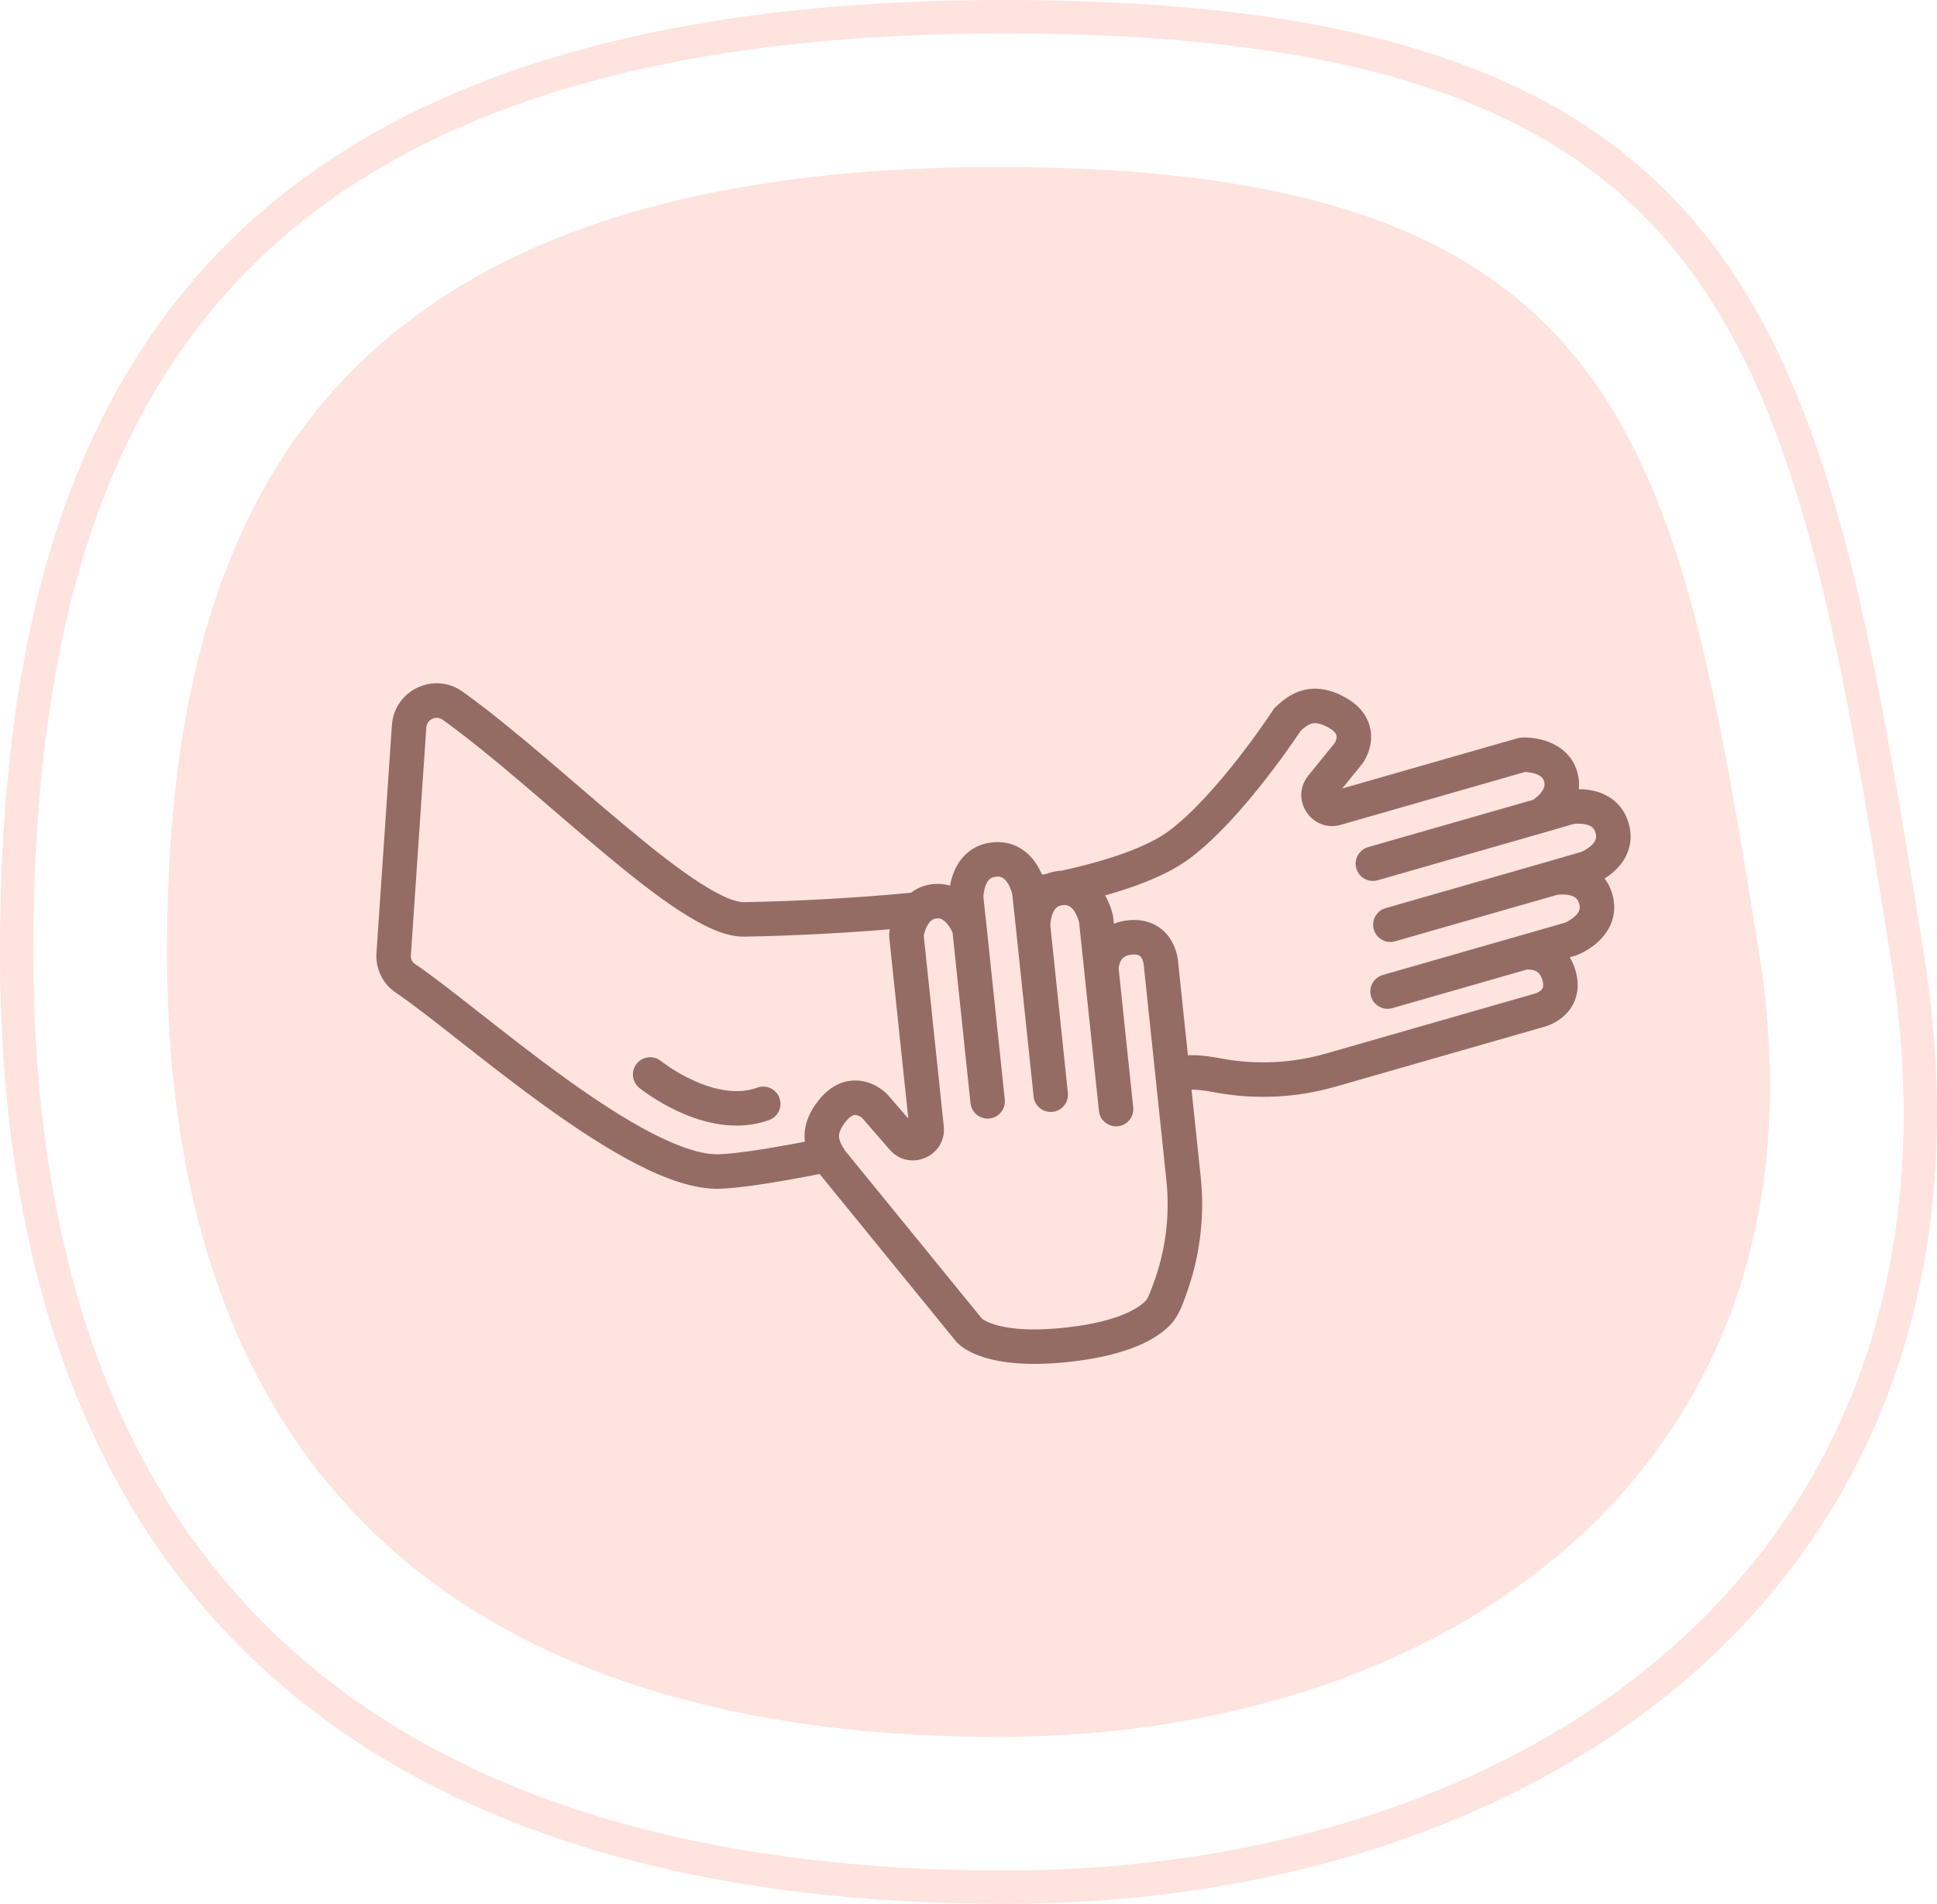 <svg width="58" height="57" viewBox="0 0 58 57" fill="none" xmlns="http://www.w3.org/2000/svg">
<path d="M57.105 28.579C58.563 37.649 55.878 44.602 50.833 49.3C45.771 54.013 38.281 56.5 30.07 56.5C21.826 56.5 14.441 54.73 9.124 50.379C3.825 46.043 0.5 39.076 0.5 28.5C0.5 20.671 1.873 13.695 6.202 8.674C10.519 3.668 17.869 0.5 30.07 0.5C41.444 0.5 47.388 3.002 50.9 7.637C52.671 9.973 53.854 12.889 54.779 16.395C55.705 19.902 56.363 23.963 57.105 28.579Z" stroke="#FEE3DE"/>
<path d="M52.668 28.5C55.121 43.706 43.629 52 29.885 52C16.142 52 5 46.125 5 28.5C5 15.521 9.556 5 29.885 5C48.812 5 50.214 13.294 52.668 28.5Z" fill="#FEE3DE"/>
<path d="M13.552 21.127L13.252 21.547L13.552 21.127ZM22.275 27.525L22.267 27.009L22.275 27.525ZM35.315 25.287L35.624 25.7L35.315 25.287ZM12.25 21.745L11.735 21.71L12.25 21.745ZM11.788 28.564L11.273 28.529L11.788 28.564ZM12.141 29.291L11.854 29.72L12.141 29.291ZM21.552 35.073L21.571 35.589L21.552 35.073ZM39.847 32.037L39.705 31.541L39.847 32.037ZM46.095 30.245L45.956 29.748L45.952 29.749L46.095 30.245ZM47.013 28.118L46.87 27.622L47.013 28.118ZM47.504 25.997L47.648 26.493L47.504 25.997ZM46.978 24.171L47.122 24.667L46.978 24.171ZM46.115 24.422L46.258 24.918L46.259 24.918L46.115 24.422ZM45.547 22.608L45.689 23.104L45.547 22.608ZM40.007 24.197L40.149 24.693L40.007 24.197ZM39.576 23.545L39.977 23.87L39.576 23.545ZM40.381 22.552L40.782 22.877L40.794 22.862L40.805 22.846L40.381 22.552ZM41.406 29.189C41.132 29.268 40.973 29.554 41.052 29.828C41.13 30.102 41.416 30.26 41.69 30.182L41.406 29.189ZM41.491 27.188C41.217 27.267 41.058 27.552 41.137 27.826C41.215 28.101 41.501 28.259 41.775 28.18L41.491 27.188ZM40.967 25.361C40.693 25.44 40.534 25.726 40.613 26C40.691 26.274 40.977 26.432 41.251 26.354L40.967 25.361ZM46.733 23.256L47.229 23.114L46.733 23.256ZM45.638 22.595L45.635 23.111L45.638 22.595ZM47.531 25.988L47.724 26.467L47.531 25.988ZM48.272 24.792L47.776 24.934L48.272 24.792ZM47.011 24.163L46.925 23.654H46.925L47.011 24.163ZM47.042 28.108L47.237 28.586H47.237L47.042 28.108ZM47.781 26.91L48.277 26.767L47.781 26.91ZM46.107 30.242L46.245 30.739L46.246 30.739L46.107 30.242ZM46.681 29.202L47.177 29.06L46.681 29.202ZM38.553 21.538L38.201 21.16L38.155 21.204L38.12 21.257L38.553 21.538ZM36.486 32.199L36.392 32.706L36.486 32.199ZM19.792 31.767C19.571 31.587 19.246 31.621 19.066 31.843C18.887 32.065 18.921 32.389 19.143 32.569L19.792 31.767ZM23.03 33.532C23.298 33.434 23.436 33.138 23.338 32.87C23.241 32.602 22.944 32.464 22.676 32.562L23.03 33.532ZM24.876 34.74L24.442 35.02L24.458 35.044L24.476 35.066L24.876 34.74ZM29.019 39.824L28.619 40.15L28.62 40.151L29.019 39.824ZM34.76 28.824L34.246 28.875L34.246 28.878L34.76 28.824ZM30.821 26.699L31.334 26.643L30.821 26.699ZM28.931 26.9L28.418 26.956L28.931 26.9ZM29.029 27.793L29.542 27.739L29.542 27.737L29.029 27.793ZM27.03 34.08L27.419 33.742L27.03 34.08ZM26.191 33.115L26.581 32.777L26.568 32.763L26.555 32.749L26.191 33.115ZM32.906 33.259C32.935 33.542 33.19 33.748 33.473 33.718C33.757 33.688 33.962 33.434 33.932 33.151L32.906 33.259ZM30.95 32.828C30.979 33.111 31.233 33.317 31.517 33.287C31.8 33.257 32.006 33.003 31.976 32.72L30.95 32.828ZM29.06 33.026C29.09 33.31 29.343 33.515 29.627 33.486C29.91 33.456 30.116 33.202 30.086 32.918L29.06 33.026ZM27.146 27.946L27.654 28.038L27.146 27.946ZM30.817 26.67L31.322 26.563L30.817 26.67ZM28.93 26.866L28.413 26.862L28.93 26.866ZM32.82 27.52L33.325 27.411L32.82 27.52ZM34.759 28.812L35.272 28.762L35.272 28.761L34.759 28.812ZM24.928 33.248L25.329 33.572L24.928 33.248ZM32.036 40.25L31.977 39.737L32.036 40.25ZM34.657 39.32L35.024 39.683L34.657 39.32ZM35.015 38.627L35.499 38.807L35.015 38.627ZM24.775 34.575L25.225 34.322L24.775 34.575ZM30.83 26.782L30.317 26.837L30.83 26.782ZM28.949 27.064L29.462 27.008L28.949 27.064ZM28.526 27.115L28.24 27.545L28.526 27.115ZM31.859 26.579L31.866 27.095L31.859 26.579ZM31.493 26.656L31.703 27.128L31.493 26.656ZM13.252 21.547C14.696 22.577 16.421 24.15 18.056 25.516C18.861 26.189 19.644 26.81 20.338 27.263C20.686 27.489 21.022 27.681 21.337 27.817C21.646 27.951 21.971 28.046 22.284 28.041L22.267 27.009C22.163 27.011 21.994 26.976 21.746 26.87C21.505 26.765 21.222 26.607 20.903 26.398C20.262 25.98 19.518 25.392 18.718 24.723C17.14 23.406 15.337 21.766 13.851 20.706L13.252 21.547ZM11.735 21.71L11.273 28.529L12.303 28.599L12.765 21.78L11.735 21.71ZM11.854 29.72C12.305 30.021 12.953 30.53 13.736 31.145C14.51 31.753 15.4 32.451 16.312 33.108C17.222 33.764 18.167 34.389 19.052 34.845C19.921 35.293 20.805 35.617 21.571 35.589L21.533 34.557C21.045 34.575 20.361 34.358 19.525 33.927C18.706 33.505 17.809 32.914 16.915 32.271C16.024 31.628 15.149 30.942 14.373 30.333C13.607 29.731 12.92 29.19 12.427 28.861L11.854 29.72ZM39.989 32.533L46.237 30.741L45.952 29.749L39.705 31.541L39.989 32.533ZM45.749 29.018L47.155 28.615L46.87 27.622L45.465 28.025L45.749 29.018ZM46.648 26.783L47.648 26.493L47.36 25.501L46.36 25.792L46.648 26.783ZM46.833 23.676L45.971 23.926L46.259 24.918L47.122 24.667L46.833 23.676ZM45.404 22.112L39.865 23.7L40.149 24.693L45.689 23.104L45.404 22.112ZM39.977 23.87L40.782 22.877L39.98 22.227L39.175 23.22L39.977 23.87ZM45.465 28.025L41.406 29.189L41.69 30.182L45.749 29.018L45.465 28.025ZM46.362 25.791L41.491 27.188L41.775 28.18L46.646 26.784L46.362 25.791ZM45.973 23.926L40.967 25.361L41.251 26.354L46.258 24.918L45.973 23.926ZM46.115 24.422C46.365 24.873 46.366 24.873 46.366 24.873C46.366 24.873 46.366 24.873 46.366 24.873C46.366 24.873 46.367 24.873 46.367 24.873C46.367 24.872 46.368 24.872 46.369 24.872C46.37 24.871 46.371 24.87 46.373 24.869C46.377 24.867 46.381 24.865 46.386 24.862C46.396 24.856 46.409 24.848 46.424 24.838C46.455 24.819 46.496 24.792 46.544 24.757C46.638 24.689 46.765 24.585 46.886 24.448C47.125 24.18 47.4 23.71 47.229 23.114L46.237 23.399C46.27 23.513 46.236 23.626 46.115 23.763C46.056 23.829 45.99 23.884 45.937 23.923C45.91 23.942 45.889 23.955 45.876 23.964C45.869 23.968 45.865 23.971 45.863 23.972C45.862 23.972 45.861 23.973 45.862 23.972C45.862 23.972 45.862 23.972 45.863 23.972C45.863 23.972 45.864 23.971 45.864 23.971C45.864 23.971 45.864 23.971 45.864 23.971C45.864 23.971 45.865 23.971 45.865 23.971C45.865 23.971 45.865 23.971 46.115 24.422ZM47.229 23.114C47.082 22.601 46.7 22.339 46.377 22.214C46.065 22.093 45.763 22.079 45.641 22.078L45.635 23.111C45.703 23.111 45.861 23.121 46.004 23.176C46.138 23.228 46.208 23.296 46.237 23.399L47.229 23.114ZM47.724 26.467C47.805 26.434 48.12 26.299 48.391 26.031C48.679 25.748 48.947 25.274 48.768 24.65L47.776 24.934C47.803 25.028 47.793 25.089 47.778 25.132C47.761 25.183 47.725 25.238 47.666 25.297C47.54 25.421 47.374 25.495 47.338 25.509L47.724 26.467ZM48.768 24.65C48.59 24.03 48.118 23.769 47.725 23.677C47.356 23.591 47.016 23.639 46.925 23.654L47.096 24.673C47.138 24.666 47.319 24.642 47.49 24.682C47.572 24.701 47.631 24.73 47.673 24.764C47.709 24.794 47.749 24.841 47.776 24.934L48.768 24.65ZM47.237 28.586C47.32 28.552 47.635 28.415 47.904 28.147C48.19 27.863 48.455 27.389 48.277 26.767L47.285 27.052C47.311 27.146 47.303 27.207 47.288 27.251C47.27 27.301 47.235 27.357 47.176 27.416C47.05 27.541 46.885 27.615 46.847 27.631L47.237 28.586ZM48.277 26.767C48.084 26.093 47.546 25.849 47.143 25.777C46.945 25.742 46.763 25.744 46.635 25.752C46.57 25.757 46.515 25.763 46.475 25.769C46.455 25.772 46.439 25.775 46.426 25.777C46.42 25.778 46.414 25.779 46.41 25.78C46.408 25.78 46.406 25.781 46.405 25.781C46.404 25.781 46.403 25.781 46.402 25.781C46.402 25.781 46.402 25.782 46.401 25.782C46.401 25.782 46.401 25.782 46.401 25.782C46.401 25.782 46.401 25.782 46.504 26.287C46.608 26.793 46.607 26.793 46.607 26.793C46.607 26.793 46.607 26.793 46.607 26.793C46.606 26.793 46.606 26.793 46.606 26.793C46.606 26.794 46.605 26.794 46.605 26.794C46.604 26.794 46.604 26.794 46.604 26.794C46.603 26.794 46.604 26.794 46.605 26.794C46.608 26.793 46.614 26.792 46.623 26.791C46.641 26.788 46.669 26.785 46.705 26.782C46.779 26.777 46.871 26.778 46.963 26.794C47.138 26.825 47.239 26.892 47.285 27.052L48.277 26.767ZM46.246 30.739C46.311 30.721 46.611 30.63 46.866 30.382C47 30.252 47.128 30.072 47.194 29.836C47.261 29.599 47.257 29.337 47.177 29.06L46.185 29.344C46.219 29.463 46.209 29.528 46.2 29.556C46.192 29.586 46.175 29.613 46.147 29.642C46.115 29.672 46.075 29.698 46.033 29.718C45.993 29.738 45.964 29.746 45.967 29.745L46.246 30.739ZM47.177 29.06C47 28.443 46.575 28.157 46.191 28.051C46.012 28.002 45.849 27.992 45.732 27.994C45.673 27.995 45.623 27.999 45.587 28.003C45.568 28.006 45.552 28.008 45.54 28.009C45.534 28.01 45.529 28.011 45.524 28.012C45.522 28.012 45.52 28.013 45.518 28.013C45.517 28.013 45.516 28.013 45.516 28.014C45.515 28.014 45.515 28.014 45.514 28.014C45.514 28.014 45.514 28.014 45.514 28.014C45.514 28.014 45.513 28.014 45.607 28.521C45.701 29.029 45.7 29.029 45.7 29.029C45.7 29.029 45.7 29.029 45.7 29.029C45.7 29.029 45.699 29.029 45.699 29.029C45.698 29.029 45.698 29.03 45.697 29.03C45.696 29.03 45.696 29.03 45.695 29.03C45.694 29.03 45.693 29.03 45.693 29.03C45.693 29.03 45.696 29.03 45.7 29.029C45.71 29.029 45.727 29.027 45.75 29.026C45.798 29.026 45.858 29.03 45.917 29.046C46.011 29.072 46.122 29.127 46.185 29.344L47.177 29.06ZM40.805 22.846C40.925 22.673 41.079 22.353 41.052 21.972C41.022 21.547 40.776 21.152 40.28 20.879L39.781 21.783C39.906 21.852 39.962 21.913 39.988 21.951C40.012 21.986 40.02 22.016 40.022 22.044C40.027 22.118 39.992 22.207 39.957 22.257L40.805 22.846ZM40.28 20.879C39.83 20.63 39.411 20.561 39.018 20.664C38.65 20.761 38.382 20.992 38.201 21.16L38.904 21.917C39.07 21.762 39.178 21.689 39.28 21.662C39.358 21.642 39.504 21.63 39.781 21.783L40.28 20.879ZM45.689 23.104C45.683 23.106 45.664 23.111 45.635 23.111L45.641 22.078C45.55 22.078 45.469 22.093 45.404 22.112L45.689 23.104ZM47.122 24.667C47.121 24.667 47.111 24.67 47.096 24.673L46.925 23.654C46.888 23.661 46.856 23.669 46.833 23.676L47.122 24.667ZM47.648 26.493C47.667 26.487 47.694 26.479 47.724 26.467L47.338 25.509C47.35 25.504 47.359 25.502 47.36 25.501L47.648 26.493ZM46.233 30.742L46.245 30.739L45.968 29.745L45.956 29.748L46.233 30.742ZM39.705 31.541C38.688 31.832 37.619 31.884 36.579 31.691L36.392 32.706C37.588 32.928 38.819 32.868 39.989 32.533L39.705 31.541ZM47.155 28.615C47.176 28.608 47.205 28.6 47.237 28.586L46.847 27.631C46.86 27.625 46.869 27.623 46.87 27.622L47.155 28.615ZM39.865 23.7C39.88 23.696 39.907 23.695 39.935 23.707C39.96 23.716 39.975 23.731 39.983 23.744C39.992 23.757 40 23.776 39.999 23.803C39.999 23.833 39.987 23.858 39.977 23.87L39.175 23.22C38.605 23.924 39.279 24.942 40.149 24.693L39.865 23.7ZM35.624 25.7C36.458 25.078 37.302 24.094 37.923 23.295C38.237 22.891 38.502 22.523 38.688 22.257C38.781 22.124 38.855 22.016 38.906 21.94C38.931 21.902 38.95 21.873 38.964 21.853C38.971 21.843 38.976 21.835 38.979 21.829C38.981 21.826 38.983 21.824 38.984 21.823C38.984 21.822 38.984 21.822 38.985 21.821C38.985 21.821 38.985 21.821 38.985 21.82C38.985 21.82 38.985 21.82 38.985 21.82C38.985 21.82 38.985 21.82 38.553 21.538C38.12 21.257 38.12 21.257 38.12 21.257C38.12 21.257 38.12 21.257 38.12 21.257C38.12 21.257 38.12 21.257 38.12 21.257C38.12 21.257 38.12 21.258 38.119 21.258C38.119 21.259 38.118 21.261 38.116 21.263C38.113 21.267 38.109 21.274 38.103 21.283C38.091 21.301 38.073 21.329 38.049 21.364C38.001 21.435 37.931 21.538 37.842 21.666C37.663 21.921 37.409 22.274 37.108 22.662C36.497 23.448 35.722 24.338 35.006 24.873L35.624 25.7ZM19.467 32.168C19.143 32.569 19.143 32.569 19.143 32.569C19.143 32.569 19.143 32.569 19.143 32.569C19.143 32.569 19.144 32.57 19.144 32.57C19.144 32.57 19.145 32.571 19.146 32.572C19.147 32.573 19.149 32.574 19.152 32.576C19.157 32.58 19.163 32.585 19.172 32.592C19.188 32.605 19.211 32.622 19.241 32.644C19.3 32.688 19.384 32.748 19.489 32.817C19.699 32.956 19.998 33.135 20.354 33.295C21.046 33.607 22.048 33.89 23.03 33.532L22.676 32.562C22.073 32.782 21.382 32.626 20.778 32.354C20.485 32.222 20.235 32.072 20.058 31.956C19.97 31.897 19.901 31.848 19.855 31.814C19.832 31.797 19.815 31.785 19.805 31.776C19.799 31.772 19.796 31.769 19.793 31.767C19.792 31.767 19.792 31.766 19.792 31.766C19.791 31.766 19.791 31.766 19.792 31.766C19.792 31.766 19.792 31.766 19.792 31.766C19.792 31.766 19.792 31.766 19.792 31.766C19.792 31.767 19.792 31.767 19.467 32.168ZM36.579 31.691C36.077 31.598 35.583 31.525 34.984 31.679L35.241 32.678C35.609 32.584 35.913 32.618 36.392 32.706L36.579 31.691ZM11.273 28.529C11.241 28.997 11.454 29.452 11.854 29.72L12.427 28.861C12.344 28.806 12.295 28.71 12.303 28.599L11.273 28.529ZM13.851 20.706C12.995 20.096 11.806 20.666 11.735 21.71L12.765 21.78C12.782 21.536 13.058 21.409 13.252 21.547L13.851 20.706ZM24.476 35.066L28.619 40.15L29.419 39.498L25.276 34.414L24.476 35.066ZM35.953 35.234L35.273 28.77L34.246 28.878L34.926 35.342L35.953 35.234ZM33.491 28.951L33.338 27.497L32.311 27.605L32.464 29.059L33.491 28.951ZM26.63 28.092L27.233 33.823L28.259 33.715L27.657 27.984L26.63 28.092ZM27.419 33.742L26.581 32.777L25.802 33.454L26.64 34.419L27.419 33.742ZM32.464 29.059L32.906 33.259L33.932 33.151L33.491 28.951L32.464 29.059ZM30.42 27.788L30.95 32.828L31.976 32.72L31.447 27.68L30.42 27.788ZM28.515 27.847L29.06 33.026L30.086 32.918L29.542 27.739L28.515 27.847ZM31.322 26.563C31.304 26.478 31.225 26.144 31.009 25.831C30.779 25.498 30.36 25.152 29.714 25.22L29.822 26.247C29.919 26.236 29.977 26.256 30.017 26.278C30.064 26.304 30.112 26.349 30.159 26.417C30.26 26.563 30.304 26.739 30.312 26.777L31.322 26.563ZM29.714 25.22C29.073 25.287 28.733 25.707 28.575 26.078C28.425 26.427 28.414 26.77 28.413 26.862L29.446 26.871C29.446 26.828 29.454 26.646 29.524 26.484C29.556 26.407 29.595 26.353 29.636 26.318C29.671 26.288 29.725 26.257 29.822 26.247L29.714 25.22ZM35.272 28.761C35.266 28.694 35.228 28.383 35.028 28.088C34.923 27.934 34.769 27.777 34.548 27.671C34.326 27.563 34.067 27.522 33.78 27.552L33.888 28.579C34.011 28.566 34.073 28.588 34.1 28.601C34.128 28.614 34.152 28.635 34.174 28.668C34.199 28.704 34.217 28.749 34.23 28.793C34.242 28.836 34.245 28.866 34.245 28.863L35.272 28.761ZM33.78 27.552C33.142 27.62 32.786 27.989 32.616 28.348C32.536 28.516 32.498 28.675 32.48 28.79C32.471 28.849 32.466 28.898 32.464 28.935C32.463 28.954 32.462 28.97 32.462 28.982C32.462 28.988 32.462 28.994 32.462 28.998C32.461 29.001 32.461 29.003 32.461 29.005C32.461 29.005 32.461 29.006 32.461 29.007C32.461 29.008 32.461 29.008 32.462 29.008C32.462 29.008 32.462 29.009 32.462 29.009C32.462 29.009 32.462 29.009 32.978 29.005C33.494 29.001 33.494 29.001 33.494 29.002C33.494 29.002 33.494 29.002 33.494 29.002C33.494 29.002 33.494 29.003 33.494 29.003C33.494 29.003 33.494 29.004 33.494 29.005C33.494 29.006 33.494 29.006 33.494 29.007C33.494 29.008 33.494 29.009 33.494 29.009C33.494 29.009 33.494 29.006 33.494 29.002C33.495 28.992 33.496 28.975 33.5 28.952C33.507 28.905 33.522 28.846 33.548 28.791C33.59 28.703 33.663 28.603 33.888 28.579L33.78 27.552ZM26.555 32.749C26.405 32.6 26.116 32.394 25.736 32.354C25.313 32.31 24.881 32.484 24.526 32.924L25.329 33.572C25.419 33.462 25.489 33.417 25.531 33.398C25.57 33.38 25.601 33.378 25.629 33.381C25.702 33.388 25.784 33.438 25.827 33.481L26.555 32.749ZM28.62 40.151C28.769 40.334 29.55 41.056 32.096 40.763L31.977 39.737C29.647 40.006 29.272 39.318 29.419 39.498L28.62 40.151ZM32.096 40.763C33.776 40.569 34.61 40.101 35.024 39.683L34.291 38.957C34.099 39.15 33.523 39.559 31.977 39.737L32.096 40.763ZM27.657 27.984C27.658 27.99 27.659 28.01 27.654 28.038L26.638 27.853C26.622 27.943 26.623 28.024 26.63 28.092L27.657 27.984ZM29.445 26.844C29.445 26.845 29.446 26.856 29.446 26.871L28.413 26.862C28.413 26.9 28.416 26.932 28.418 26.956L29.445 26.844ZM31.334 26.643C31.332 26.623 31.328 26.595 31.322 26.563L30.312 26.777C30.309 26.765 30.308 26.755 30.308 26.754L31.334 26.643ZM35.273 28.774L35.272 28.762L34.245 28.862L34.246 28.875L35.273 28.774ZM34.926 35.342C35.036 36.394 34.901 37.456 34.531 38.446L35.499 38.807C35.924 37.667 36.08 36.444 35.953 35.234L34.926 35.342ZM35.024 39.683C35.307 39.398 35.426 39.002 35.499 38.807L34.531 38.446C34.42 38.744 34.378 38.868 34.291 38.957L35.024 39.683ZM33.338 27.497C33.336 27.475 33.332 27.445 33.325 27.411L32.316 27.63C32.313 27.616 32.312 27.606 32.311 27.605L33.338 27.497ZM27.233 33.823C27.231 33.807 27.235 33.78 27.251 33.755C27.265 33.732 27.282 33.72 27.296 33.714C27.31 33.708 27.331 33.703 27.357 33.708C27.387 33.714 27.409 33.73 27.419 33.742L26.64 34.419C27.234 35.102 28.354 34.615 28.259 33.715L27.233 33.823ZM24.526 32.924C24.249 33.267 24.102 33.614 24.091 33.97C24.08 34.321 24.203 34.609 24.325 34.827L25.225 34.322C25.147 34.182 25.12 34.087 25.123 34.003C25.125 33.926 25.155 33.788 25.329 33.572L24.526 32.924ZM24.325 34.827C24.364 34.896 24.404 34.961 24.442 35.02L25.309 34.459C25.277 34.41 25.249 34.365 25.225 34.322L24.325 34.827ZM24.673 34.068C23.275 34.349 22.145 34.534 21.533 34.557L21.571 35.589C22.28 35.562 23.488 35.359 24.877 35.081L24.673 34.068ZM31.446 27.678L31.343 26.726L30.317 26.837L30.42 27.789L31.446 27.678ZM31.343 26.726L31.334 26.643L30.308 26.754L30.317 26.837L31.343 26.726ZM28.418 26.956L28.436 27.12L29.462 27.008L29.445 26.844L28.418 26.956ZM28.436 27.12L28.515 27.849L29.542 27.737L29.462 27.008L28.436 27.12ZM22.284 28.041C23.489 28.022 25.457 27.944 27.538 27.741L27.437 26.713C25.39 26.913 23.451 26.99 22.267 27.009L22.284 28.041ZM27.934 26.468C27.581 26.506 27.311 26.668 27.117 26.867L27.858 27.586C27.885 27.559 27.912 27.539 27.939 27.525C27.965 27.511 27.998 27.5 28.042 27.495L27.934 26.468ZM27.117 26.867C26.768 27.227 26.665 27.709 26.638 27.853L27.654 28.038C27.661 27.998 27.68 27.914 27.716 27.821C27.754 27.726 27.802 27.643 27.858 27.586L27.117 26.867ZM28.586 27.628C28.729 27.611 28.871 27.594 29.014 27.576L28.885 26.552C28.745 26.569 28.605 26.586 28.466 26.603L28.586 27.628ZM29.029 27.793C29.517 27.625 29.517 27.625 29.517 27.625C29.517 27.625 29.517 27.624 29.517 27.624C29.517 27.624 29.516 27.624 29.516 27.624C29.516 27.623 29.516 27.623 29.516 27.622C29.516 27.622 29.515 27.62 29.515 27.619C29.514 27.617 29.513 27.614 29.512 27.611C29.51 27.605 29.507 27.597 29.503 27.587C29.496 27.568 29.485 27.543 29.472 27.513C29.446 27.453 29.407 27.372 29.354 27.281C29.252 27.106 29.078 26.863 28.812 26.686L28.24 27.545C28.323 27.601 28.401 27.696 28.463 27.802C28.492 27.851 28.513 27.896 28.526 27.927C28.533 27.942 28.538 27.953 28.54 27.959C28.541 27.962 28.542 27.964 28.542 27.964C28.542 27.965 28.542 27.964 28.542 27.964C28.541 27.963 28.541 27.963 28.541 27.963C28.541 27.962 28.541 27.962 28.541 27.962C28.541 27.962 28.541 27.961 28.541 27.961C28.541 27.961 28.541 27.961 28.541 27.961C28.541 27.961 28.541 27.961 29.029 27.793ZM28.812 26.686C28.581 26.532 28.285 26.432 27.934 26.468L28.042 27.495C28.086 27.491 28.12 27.495 28.149 27.502C28.178 27.51 28.208 27.524 28.24 27.545L28.812 26.686ZM31.969 27.083C33.44 26.763 34.788 26.324 35.624 25.7L35.006 24.873C34.361 25.355 33.204 25.758 31.749 26.075L31.969 27.083ZM33.325 27.411C33.306 27.326 33.231 27.015 33.033 26.716C32.829 26.406 32.452 26.055 31.852 26.063L31.866 27.095C31.994 27.093 32.084 27.152 32.172 27.284C32.266 27.427 32.307 27.592 32.316 27.63L33.325 27.411ZM31.852 26.063C31.806 26.064 31.76 26.066 31.714 26.071L31.822 27.098C31.838 27.096 31.853 27.095 31.866 27.095L31.852 26.063ZM30.92 27.29C31.148 27.249 31.374 27.207 31.596 27.162L31.391 26.15C31.178 26.193 30.96 26.234 30.74 26.273L30.92 27.29ZM31.714 26.071C31.559 26.087 31.415 26.126 31.284 26.184L31.703 27.128C31.731 27.115 31.769 27.104 31.822 27.098L31.714 26.071ZM31.284 26.184C30.79 26.404 30.584 26.848 30.498 27.151C30.453 27.309 30.433 27.453 30.425 27.557C30.42 27.61 30.418 27.654 30.417 27.686C30.417 27.703 30.417 27.716 30.417 27.726C30.417 27.732 30.417 27.736 30.417 27.74C30.417 27.741 30.417 27.743 30.417 27.744C30.417 27.745 30.417 27.746 30.417 27.746C30.417 27.747 30.417 27.747 30.417 27.747C30.417 27.747 30.417 27.747 30.417 27.747C30.417 27.748 30.417 27.748 30.933 27.734C31.449 27.72 31.449 27.72 31.449 27.72C31.449 27.72 31.449 27.72 31.449 27.721C31.449 27.721 31.449 27.721 31.449 27.721C31.449 27.721 31.449 27.722 31.449 27.722C31.449 27.723 31.449 27.723 31.449 27.723C31.449 27.724 31.449 27.724 31.449 27.723C31.449 27.721 31.449 27.717 31.45 27.71C31.45 27.697 31.451 27.675 31.453 27.646C31.458 27.589 31.469 27.512 31.491 27.433C31.54 27.262 31.614 27.167 31.703 27.128L31.284 26.184Z" fill="#946C64"/>
</svg>

